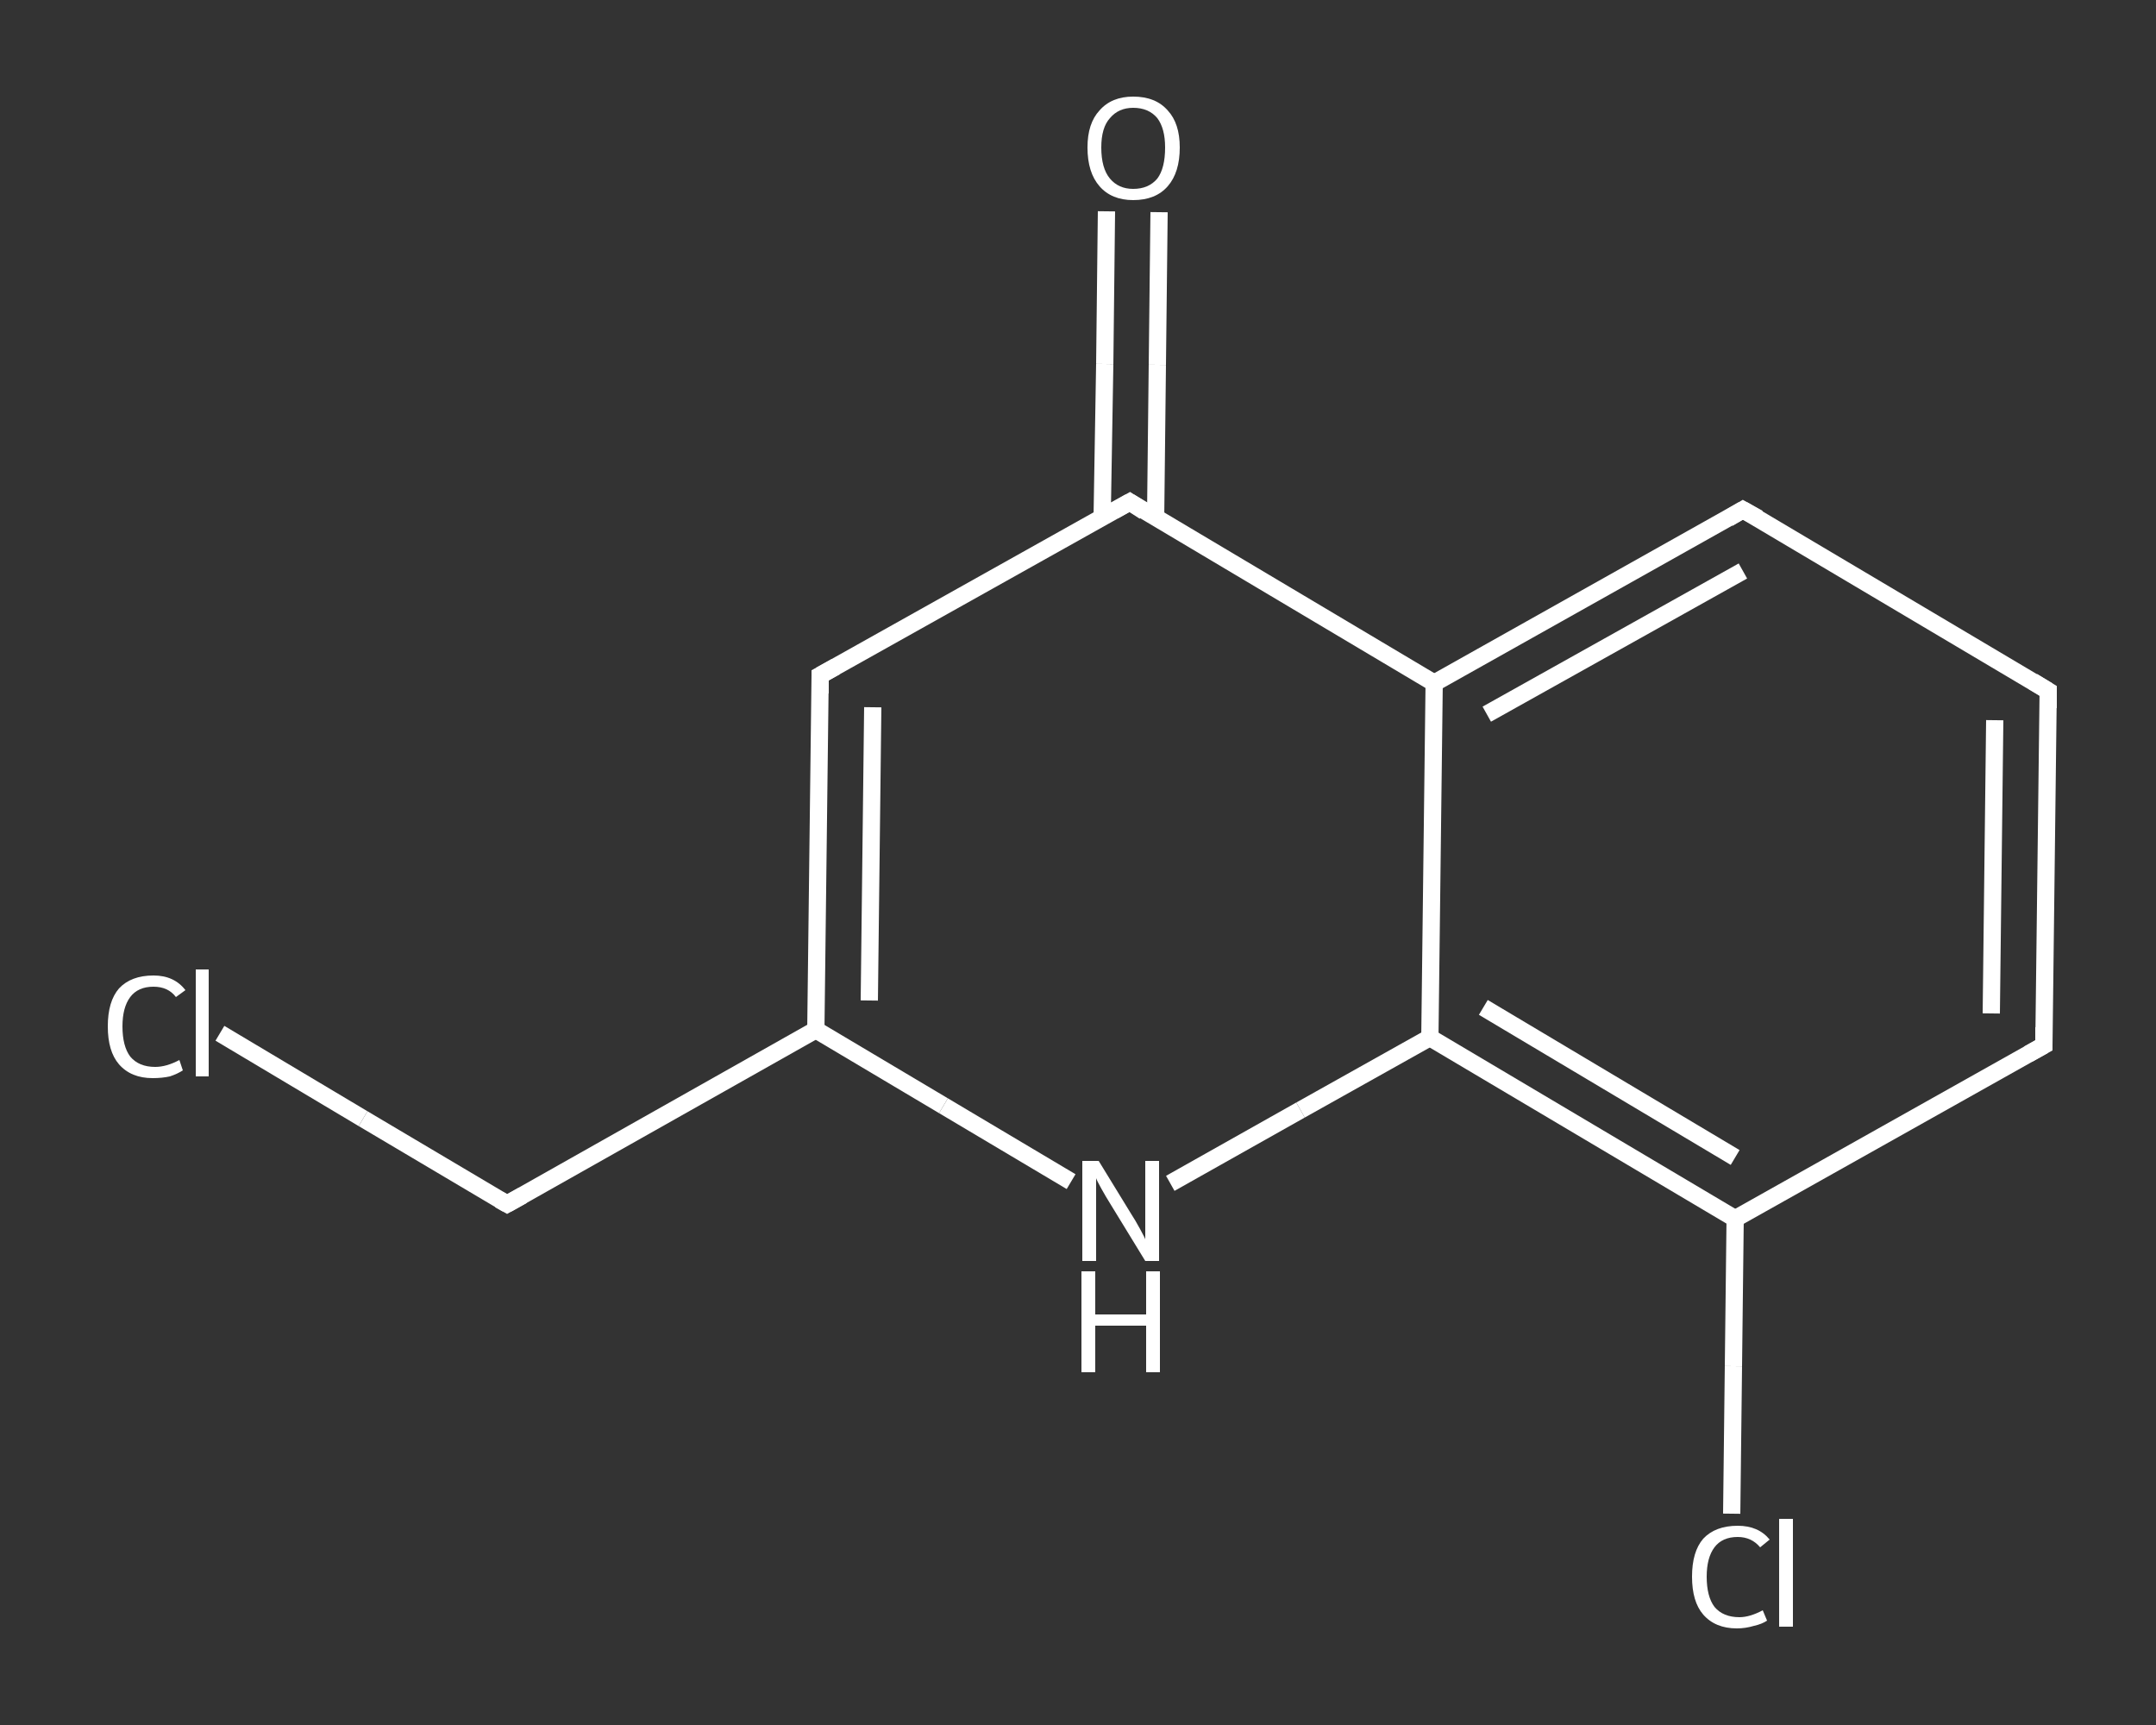 <?xml version='1.0' encoding='iso-8859-1'?>
<svg version='1.1' baseProfile='full'
              xmlns='http://www.w3.org/2000/svg'
                      xmlns:rdkit='http://www.rdkit.org/xml'
                      xmlns:xlink='http://www.w3.org/1999/xlink'
                  xml:space='preserve'
width='250px' height='200px' viewBox='0 0 250 200'>
<rect x="0" y="0" width="250" height="200" fill="#333333" stroke="none"/>
<!-- END OF HEADER -->
<rect style='opacity:1.0;fill:transparent;stroke:none' width='250.0' height='200.0' x='0.0' y='0.0'> </rect>
<path class='bond-0 atom-0 atom-1' d='M 134.4,24.6 L 134.2,42.3' style='fill:none;fill-rule:evenodd;stroke:#FFFFFF;stroke-width:2.0px;stroke-linecap:butt;stroke-linejoin:miter;stroke-opacity:1' />
<path class='bond-0 atom-0 atom-1' d='M 134.2,42.3 L 134.0,60.0' style='fill:none;fill-rule:evenodd;stroke:#FFFFFF;stroke-width:2.0px;stroke-linecap:butt;stroke-linejoin:miter;stroke-opacity:1' />
<path class='bond-0 atom-0 atom-1' d='M 128.3,24.5 L 128.1,42.2' style='fill:none;fill-rule:evenodd;stroke:#FFFFFF;stroke-width:2.0px;stroke-linecap:butt;stroke-linejoin:miter;stroke-opacity:1' />
<path class='bond-0 atom-0 atom-1' d='M 128.1,42.2 L 127.8,60.0' style='fill:none;fill-rule:evenodd;stroke:#FFFFFF;stroke-width:2.0px;stroke-linecap:butt;stroke-linejoin:miter;stroke-opacity:1' />
<path class='bond-1 atom-1 atom-2' d='M 131.0,58.2 L 95.1,78.3' style='fill:none;fill-rule:evenodd;stroke:#FFFFFF;stroke-width:2.0px;stroke-linecap:butt;stroke-linejoin:miter;stroke-opacity:1' />
<path class='bond-2 atom-2 atom-3' d='M 95.1,78.3 L 94.6,119.4' style='fill:none;fill-rule:evenodd;stroke:#FFFFFF;stroke-width:2.0px;stroke-linecap:butt;stroke-linejoin:miter;stroke-opacity:1' />
<path class='bond-2 atom-2 atom-3' d='M 101.2,82.0 L 100.8,116.0' style='fill:none;fill-rule:evenodd;stroke:#FFFFFF;stroke-width:2.0px;stroke-linecap:butt;stroke-linejoin:miter;stroke-opacity:1' />
<path class='bond-3 atom-3 atom-4' d='M 94.6,119.4 L 58.8,139.6' style='fill:none;fill-rule:evenodd;stroke:#FFFFFF;stroke-width:2.0px;stroke-linecap:butt;stroke-linejoin:miter;stroke-opacity:1' />
<path class='bond-4 atom-4 atom-5' d='M 58.8,139.6 L 42.1,129.7' style='fill:none;fill-rule:evenodd;stroke:#FFFFFF;stroke-width:2.0px;stroke-linecap:butt;stroke-linejoin:miter;stroke-opacity:1' />
<path class='bond-4 atom-4 atom-5' d='M 42.1,129.7 L 25.5,119.8' style='fill:none;fill-rule:evenodd;stroke:#FFFFFF;stroke-width:2.0px;stroke-linecap:butt;stroke-linejoin:miter;stroke-opacity:1' />
<path class='bond-5 atom-3 atom-6' d='M 94.6,119.4 L 109.4,128.2' style='fill:none;fill-rule:evenodd;stroke:#FFFFFF;stroke-width:2.0px;stroke-linecap:butt;stroke-linejoin:miter;stroke-opacity:1' />
<path class='bond-5 atom-3 atom-6' d='M 109.4,128.2 L 124.2,137.0' style='fill:none;fill-rule:evenodd;stroke:#FFFFFF;stroke-width:2.0px;stroke-linecap:butt;stroke-linejoin:miter;stroke-opacity:1' />
<path class='bond-6 atom-6 atom-7' d='M 135.7,137.2 L 150.8,128.7' style='fill:none;fill-rule:evenodd;stroke:#FFFFFF;stroke-width:2.0px;stroke-linecap:butt;stroke-linejoin:miter;stroke-opacity:1' />
<path class='bond-6 atom-6 atom-7' d='M 150.8,128.7 L 165.8,120.3' style='fill:none;fill-rule:evenodd;stroke:#FFFFFF;stroke-width:2.0px;stroke-linecap:butt;stroke-linejoin:miter;stroke-opacity:1' />
<path class='bond-7 atom-7 atom-8' d='M 165.8,120.3 L 201.2,141.3' style='fill:none;fill-rule:evenodd;stroke:#FFFFFF;stroke-width:2.0px;stroke-linecap:butt;stroke-linejoin:miter;stroke-opacity:1' />
<path class='bond-7 atom-7 atom-8' d='M 172.0,116.8 L 201.2,134.2' style='fill:none;fill-rule:evenodd;stroke:#FFFFFF;stroke-width:2.0px;stroke-linecap:butt;stroke-linejoin:miter;stroke-opacity:1' />
<path class='bond-8 atom-8 atom-9' d='M 201.2,141.3 L 201.0,158.4' style='fill:none;fill-rule:evenodd;stroke:#FFFFFF;stroke-width:2.0px;stroke-linecap:butt;stroke-linejoin:miter;stroke-opacity:1' />
<path class='bond-8 atom-8 atom-9' d='M 201.0,158.4 L 200.8,175.5' style='fill:none;fill-rule:evenodd;stroke:#FFFFFF;stroke-width:2.0px;stroke-linecap:butt;stroke-linejoin:miter;stroke-opacity:1' />
<path class='bond-9 atom-8 atom-10' d='M 201.2,141.3 L 237.0,121.2' style='fill:none;fill-rule:evenodd;stroke:#FFFFFF;stroke-width:2.0px;stroke-linecap:butt;stroke-linejoin:miter;stroke-opacity:1' />
<path class='bond-10 atom-10 atom-11' d='M 237.0,121.2 L 237.5,80.1' style='fill:none;fill-rule:evenodd;stroke:#FFFFFF;stroke-width:2.0px;stroke-linecap:butt;stroke-linejoin:miter;stroke-opacity:1' />
<path class='bond-10 atom-10 atom-11' d='M 230.9,117.5 L 231.3,83.5' style='fill:none;fill-rule:evenodd;stroke:#FFFFFF;stroke-width:2.0px;stroke-linecap:butt;stroke-linejoin:miter;stroke-opacity:1' />
<path class='bond-11 atom-11 atom-12' d='M 237.5,80.1 L 202.1,59.1' style='fill:none;fill-rule:evenodd;stroke:#FFFFFF;stroke-width:2.0px;stroke-linecap:butt;stroke-linejoin:miter;stroke-opacity:1' />
<path class='bond-12 atom-12 atom-13' d='M 202.1,59.1 L 166.3,79.2' style='fill:none;fill-rule:evenodd;stroke:#FFFFFF;stroke-width:2.0px;stroke-linecap:butt;stroke-linejoin:miter;stroke-opacity:1' />
<path class='bond-12 atom-12 atom-13' d='M 202.1,66.2 L 172.4,82.8' style='fill:none;fill-rule:evenodd;stroke:#FFFFFF;stroke-width:2.0px;stroke-linecap:butt;stroke-linejoin:miter;stroke-opacity:1' />
<path class='bond-13 atom-13 atom-1' d='M 166.3,79.2 L 131.0,58.2' style='fill:none;fill-rule:evenodd;stroke:#FFFFFF;stroke-width:2.0px;stroke-linecap:butt;stroke-linejoin:miter;stroke-opacity:1' />
<path class='bond-14 atom-13 atom-7' d='M 166.3,79.2 L 165.8,120.3' style='fill:none;fill-rule:evenodd;stroke:#FFFFFF;stroke-width:2.0px;stroke-linecap:butt;stroke-linejoin:miter;stroke-opacity:1' />
<path d='M 129.2,59.2 L 131.0,58.2 L 132.7,59.3' style='fill:none;stroke:#FFFFFF;stroke-width:2.0px;stroke-linecap:butt;stroke-linejoin:miter;stroke-opacity:1;' />
<path d='M 96.9,77.3 L 95.1,78.3 L 95.1,80.4' style='fill:none;stroke:#FFFFFF;stroke-width:2.0px;stroke-linecap:butt;stroke-linejoin:miter;stroke-opacity:1;' />
<path d='M 60.6,138.6 L 58.8,139.6 L 57.9,139.1' style='fill:none;stroke:#FFFFFF;stroke-width:2.0px;stroke-linecap:butt;stroke-linejoin:miter;stroke-opacity:1;' />
<path d='M 235.2,122.2 L 237.0,121.2 L 237.0,119.1' style='fill:none;stroke:#FFFFFF;stroke-width:2.0px;stroke-linecap:butt;stroke-linejoin:miter;stroke-opacity:1;' />
<path d='M 237.5,82.1 L 237.5,80.1 L 235.7,79.0' style='fill:none;stroke:#FFFFFF;stroke-width:2.0px;stroke-linecap:butt;stroke-linejoin:miter;stroke-opacity:1;' />
<path d='M 203.9,60.1 L 202.1,59.1 L 200.4,60.1' style='fill:none;stroke:#FFFFFF;stroke-width:2.0px;stroke-linecap:butt;stroke-linejoin:miter;stroke-opacity:1;' />
<path class='atom-0' d='M 126.1 17.1
Q 126.1 14.3, 127.5 12.8
Q 128.9 11.2, 131.4 11.2
Q 134.0 11.2, 135.4 12.8
Q 136.8 14.3, 136.8 17.1
Q 136.8 20.0, 135.4 21.6
Q 134.0 23.2, 131.4 23.2
Q 128.9 23.2, 127.5 21.6
Q 126.1 20.0, 126.1 17.1
M 131.4 21.9
Q 133.2 21.9, 134.2 20.7
Q 135.1 19.5, 135.1 17.1
Q 135.1 14.9, 134.2 13.7
Q 133.2 12.5, 131.4 12.5
Q 129.7 12.5, 128.7 13.7
Q 127.7 14.8, 127.7 17.1
Q 127.7 19.5, 128.7 20.7
Q 129.7 21.9, 131.4 21.9
' fill='#FFFFFF'/>
<path class='atom-5' d='M 12.5 119.0
Q 12.5 116.1, 13.8 114.6
Q 15.2 113.1, 17.8 113.1
Q 20.2 113.1, 21.5 114.8
L 20.4 115.6
Q 19.5 114.4, 17.8 114.4
Q 16.0 114.4, 15.1 115.6
Q 14.2 116.8, 14.2 119.0
Q 14.2 121.3, 15.1 122.5
Q 16.1 123.7, 18.0 123.7
Q 19.3 123.7, 20.8 122.9
L 21.2 124.1
Q 20.6 124.5, 19.7 124.8
Q 18.8 125.0, 17.7 125.0
Q 15.2 125.0, 13.8 123.4
Q 12.5 121.9, 12.5 119.0
' fill='#FFFFFF'/>
<path class='atom-5' d='M 22.7 112.4
L 24.2 112.4
L 24.2 124.8
L 22.7 124.8
L 22.7 112.4
' fill='#FFFFFF'/>
<path class='atom-6' d='M 127.4 134.6
L 131.2 140.8
Q 131.6 141.4, 132.2 142.5
Q 132.8 143.6, 132.8 143.7
L 132.8 134.6
L 134.4 134.6
L 134.4 146.2
L 132.8 146.2
L 128.7 139.5
Q 128.2 138.7, 127.7 137.8
Q 127.2 136.9, 127.1 136.6
L 127.1 146.2
L 125.5 146.2
L 125.5 134.6
L 127.4 134.6
' fill='#FFFFFF'/>
<path class='atom-6' d='M 125.4 147.4
L 127.0 147.4
L 127.0 152.4
L 132.9 152.4
L 132.9 147.4
L 134.5 147.4
L 134.5 159.1
L 132.9 159.1
L 132.9 153.7
L 127.0 153.7
L 127.0 159.1
L 125.4 159.1
L 125.4 147.4
' fill='#FFFFFF'/>
<path class='atom-9' d='M 196.2 182.8
Q 196.2 179.9, 197.5 178.4
Q 198.9 176.9, 201.5 176.9
Q 203.9 176.9, 205.2 178.5
L 204.1 179.4
Q 203.1 178.2, 201.5 178.2
Q 199.7 178.2, 198.8 179.4
Q 197.9 180.6, 197.9 182.8
Q 197.9 185.1, 198.8 186.3
Q 199.8 187.5, 201.7 187.5
Q 202.9 187.5, 204.4 186.7
L 204.9 187.9
Q 204.3 188.3, 203.4 188.5
Q 202.4 188.8, 201.4 188.8
Q 198.9 188.8, 197.5 187.2
Q 196.2 185.7, 196.2 182.8
' fill='#FFFFFF'/>
<path class='atom-9' d='M 206.3 176.1
L 207.9 176.1
L 207.9 188.6
L 206.3 188.6
L 206.3 176.1
' fill='#FFFFFF'/>
</svg>
